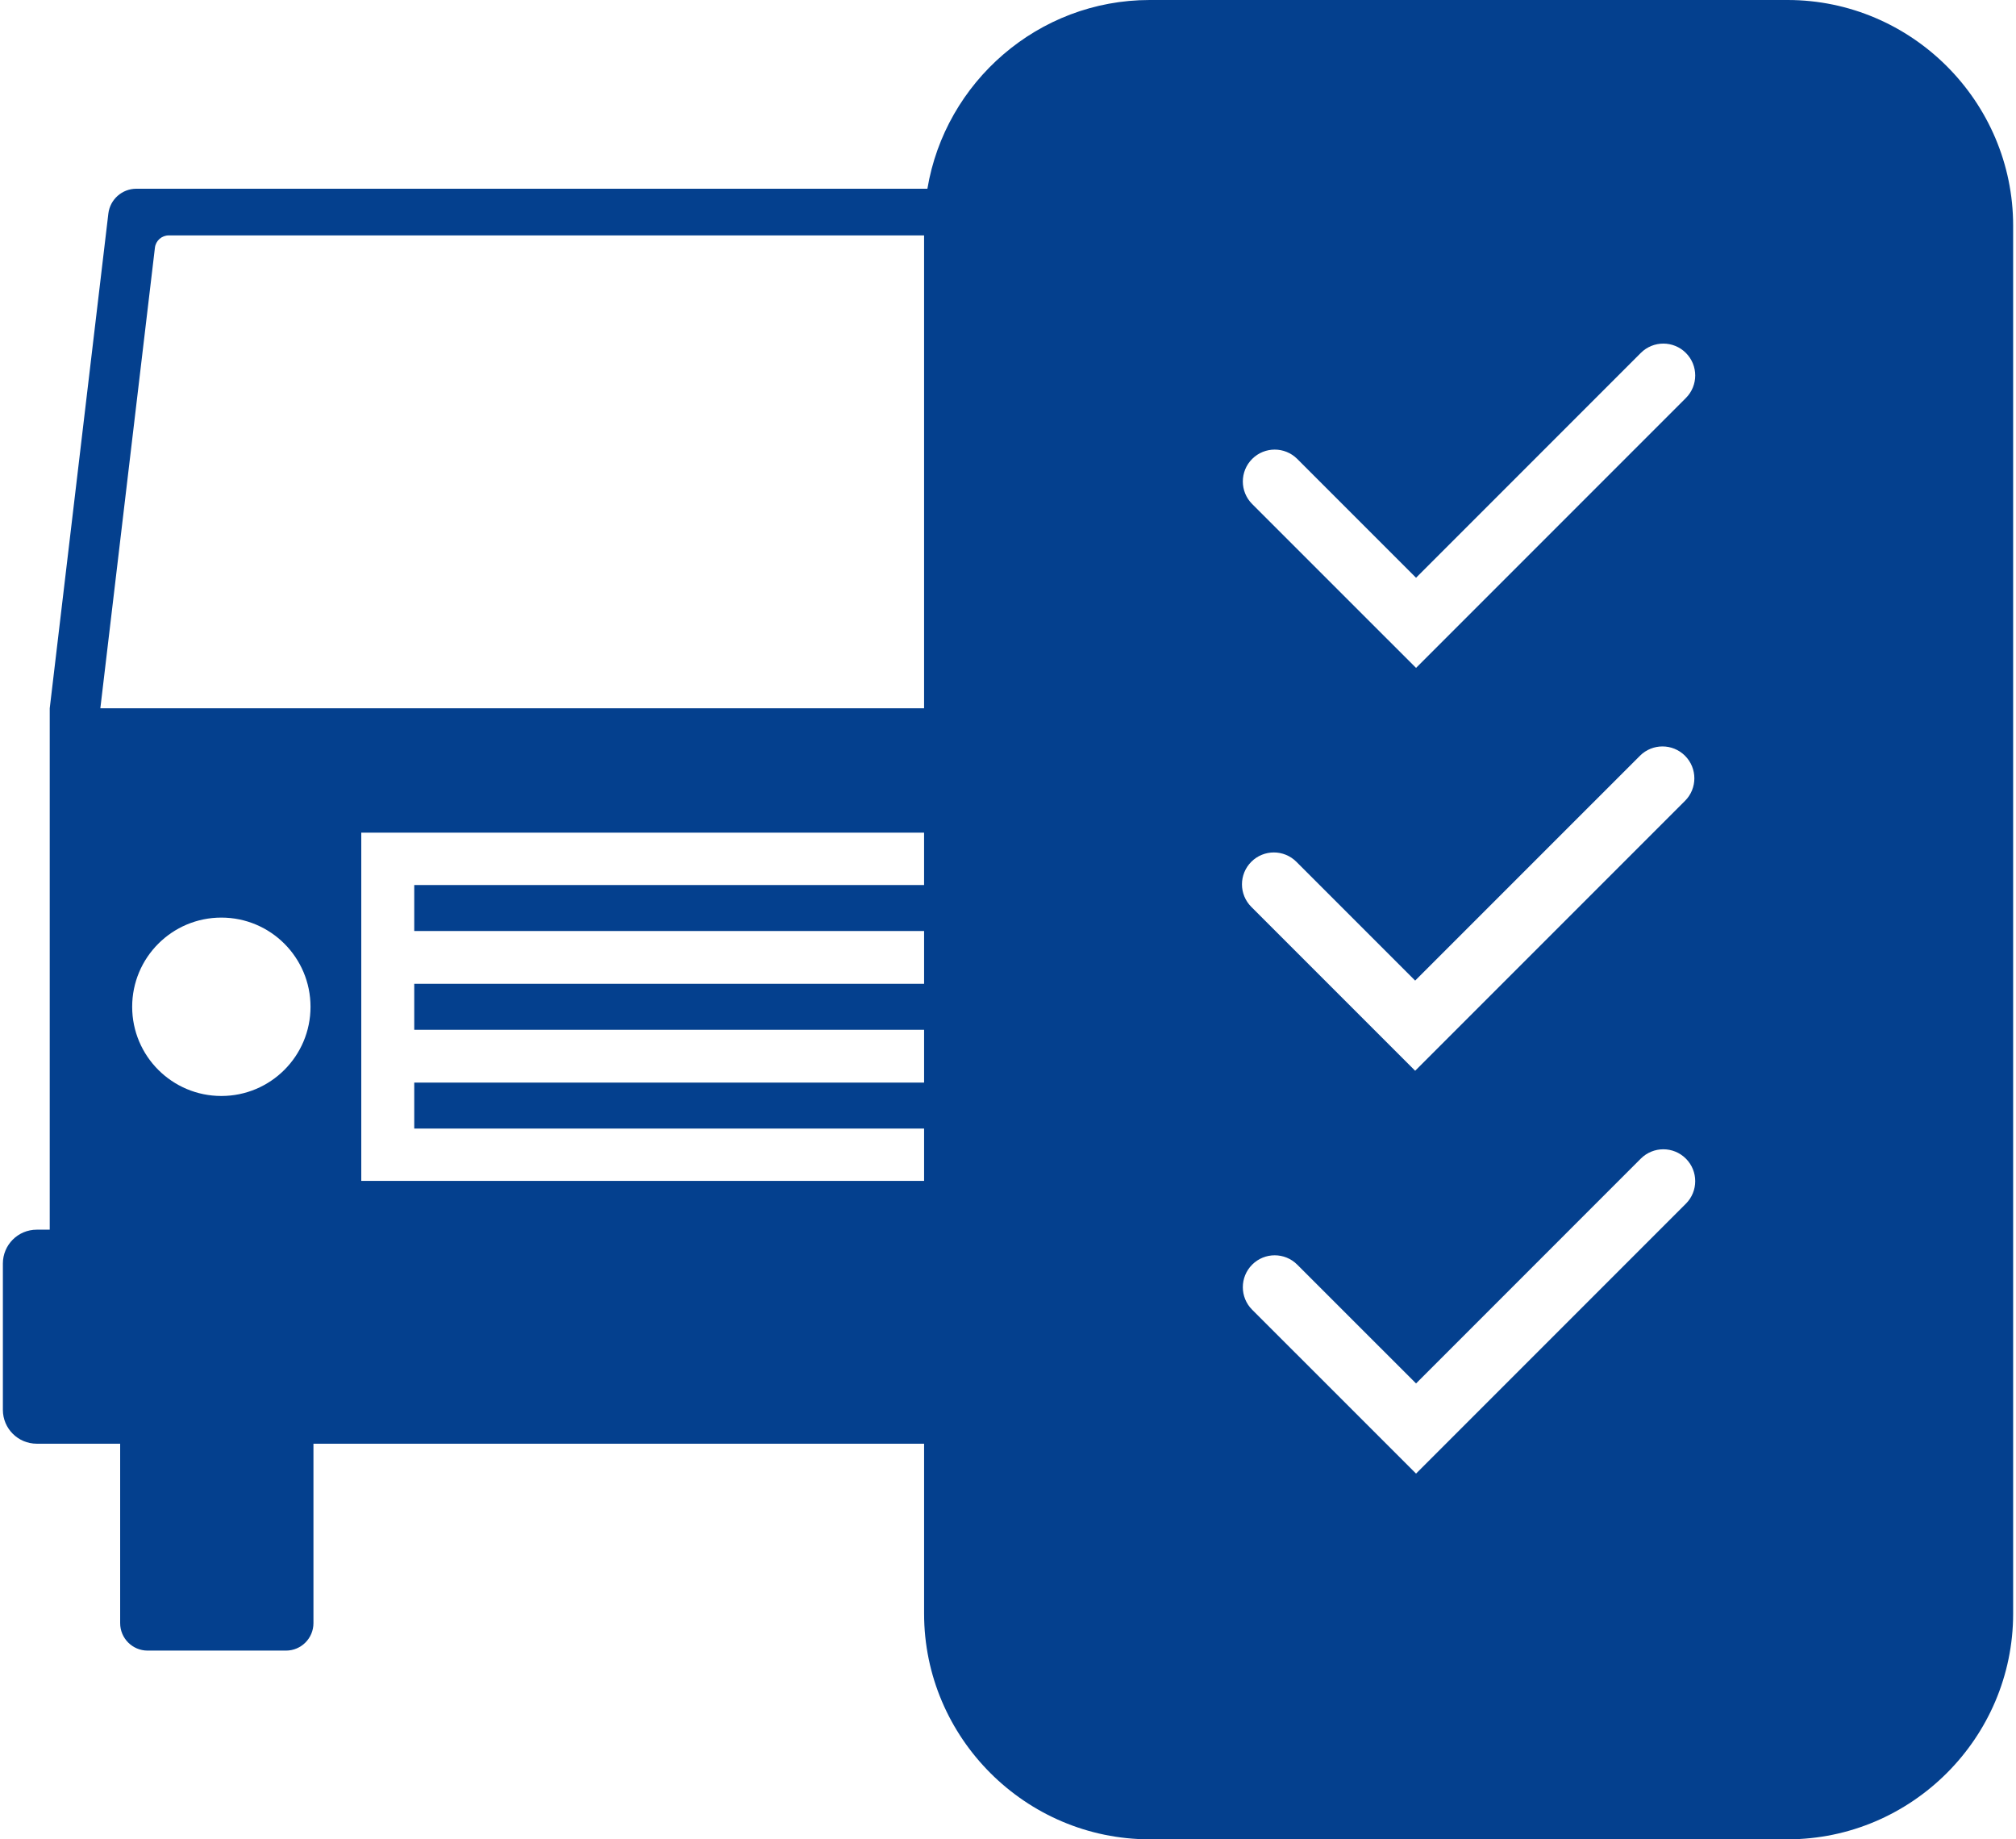 <?xml version="1.0" encoding="UTF-8"?>
<svg xmlns="http://www.w3.org/2000/svg" id="Ebene_1" version="1.1" viewBox="0 0 148 135">
  <defs>
    <style>
      .st0 {
        fill: #04408e;
      }
    </style>
  </defs>
  <path class="st0" d="M131.228,0h-46.827c-8.184,0-15.013,6.023-16.318,13.852H10.011c-1.049,0-1.933.785-2.057,1.827L3.651,51.986v38.268h-.954c-1.373,0-2.486,1.113-2.486,2.485v10.739c0,1.373,1.113,2.485,2.486,2.485h6.124v13.169c0,1.113.902,2.016,2.015,2.016h10.159c1.113,0,2.016-.902,2.016-2.016v-13.169h44.829v12.475c0,9.109,7.453,16.561,16.562,16.561h46.827c9.109,0,16.561-7.453,16.561-16.561V16.561c0-9.109-7.453-16.561-16.561-16.561ZM91.862,66.561c-.914-.914-.914-2.395,0-3.309s2.395-.914,3.309,0l8.72,8.72,16.502-16.501c.914-.914,2.395-.914,3.309,0s.914,2.395,0,3.309l-19.811,19.81-12.028-12.028ZM16.25,80.441c-3.616,0-6.547-2.931-6.547-6.546s2.931-6.547,6.547-6.547c3.615,0,6.546,2.931,6.546,6.547s-2.931,6.546-6.546,6.546ZM7.366,51.986l4.007-33.805c.061-.515.498-.903,1.016-.903h55.45v34.708H7.366ZM26.522,86.673v-25.557h41.317v3.841H30.411v3.374h37.429v3.877H30.411v3.374h37.429v3.877H30.411v3.374h37.429v3.841H26.522ZM123.765,88.347l-19.809,19.81-12.031-12.028c-.914-.913-.914-2.395,0-3.309s2.395-.914,3.309,0l8.722,8.72,16.5-16.501c.914-.914,2.395-.914,3.309,0s.914,2.395,0,3.309ZM123.765,29.212l-19.809,19.81-12.031-12.029c-.914-.914-.914-2.395,0-3.309s2.395-.914,3.309,0l8.722,8.721,16.5-16.501c.914-.914,2.395-.914,3.309,0s.914,2.395,0,3.309Z"></path>
</svg>
